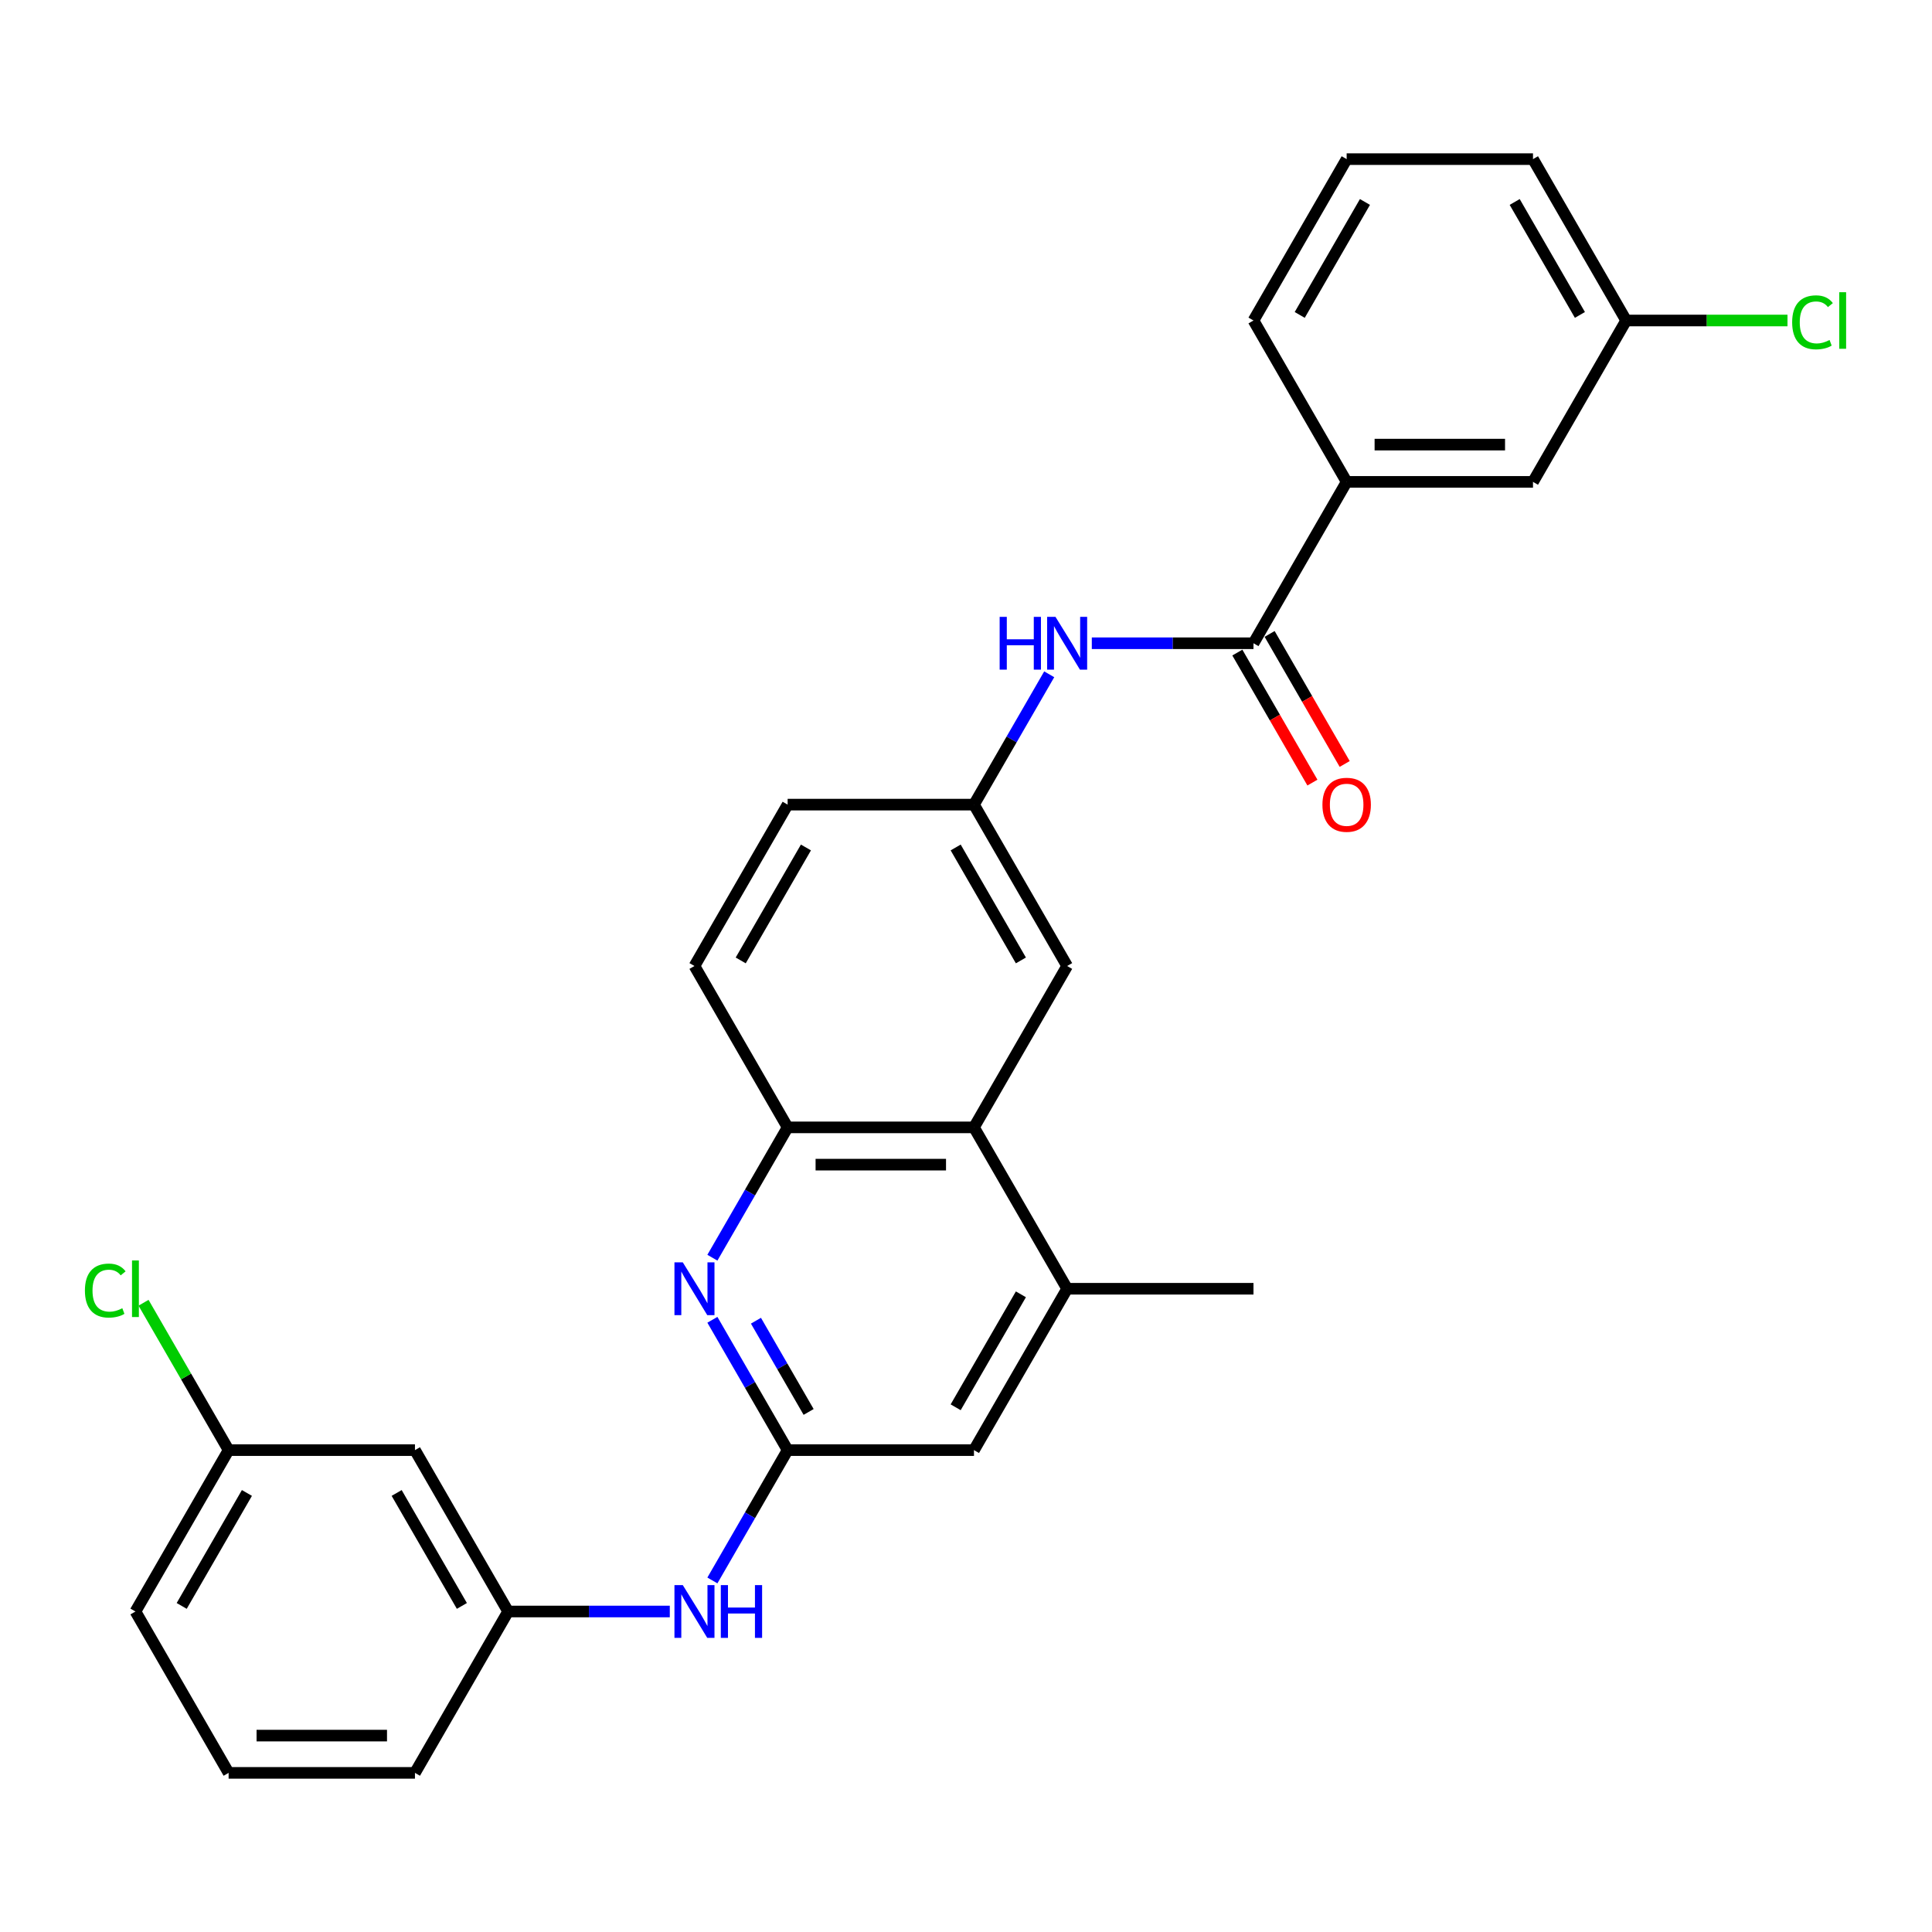<?xml version='1.0' encoding='iso-8859-1'?>
<svg version='1.1' baseProfile='full'
              xmlns='http://www.w3.org/2000/svg'
                      xmlns:rdkit='http://www.rdkit.org/xml'
                      xmlns:xlink='http://www.w3.org/1999/xlink'
                  xml:space='preserve'
width='1000px' height='1000px' viewBox='0 0 1000 1000'>
<!-- END OF HEADER -->
<rect style='opacity:1.0;fill:#FFFFFF;stroke:none' width='1000' height='1000' x='0' y='0'> </rect>
<path class='bond-0' d='M 368.731,683.123 L 388.204,716.852' style='fill:none;fill-rule:evenodd;stroke:#0000FF;stroke-width:6px;stroke-linecap:butt;stroke-linejoin:miter;stroke-opacity:1' />
<path class='bond-0' d='M 388.204,716.852 L 407.678,750.582' style='fill:none;fill-rule:evenodd;stroke:#000000;stroke-width:6px;stroke-linecap:butt;stroke-linejoin:miter;stroke-opacity:1' />
<path class='bond-0' d='M 391.278,683.597 L 404.91,707.207' style='fill:none;fill-rule:evenodd;stroke:#0000FF;stroke-width:6px;stroke-linecap:butt;stroke-linejoin:miter;stroke-opacity:1' />
<path class='bond-0' d='M 404.91,707.207 L 418.541,730.818' style='fill:none;fill-rule:evenodd;stroke:#000000;stroke-width:6px;stroke-linecap:butt;stroke-linejoin:miter;stroke-opacity:1' />
<path class='bond-3' d='M 368.731,650.986 L 388.204,617.257' style='fill:none;fill-rule:evenodd;stroke:#0000FF;stroke-width:6px;stroke-linecap:butt;stroke-linejoin:miter;stroke-opacity:1' />
<path class='bond-3' d='M 388.204,617.257 L 407.678,583.527' style='fill:none;fill-rule:evenodd;stroke:#000000;stroke-width:6px;stroke-linecap:butt;stroke-linejoin:miter;stroke-opacity:1' />
<path class='bond-7' d='M 407.678,750.582 L 388.204,784.311' style='fill:none;fill-rule:evenodd;stroke:#000000;stroke-width:6px;stroke-linecap:butt;stroke-linejoin:miter;stroke-opacity:1' />
<path class='bond-7' d='M 388.204,784.311 L 368.731,818.04' style='fill:none;fill-rule:evenodd;stroke:#0000FF;stroke-width:6px;stroke-linecap:butt;stroke-linejoin:miter;stroke-opacity:1' />
<path class='bond-8' d='M 407.678,750.582 L 504.127,750.582' style='fill:none;fill-rule:evenodd;stroke:#000000;stroke-width:6px;stroke-linecap:butt;stroke-linejoin:miter;stroke-opacity:1' />
<path class='bond-1' d='M 648.8,332.946 L 606.961,332.946' style='fill:none;fill-rule:evenodd;stroke:#000000;stroke-width:6px;stroke-linecap:butt;stroke-linejoin:miter;stroke-opacity:1' />
<path class='bond-1' d='M 606.961,332.946 L 565.121,332.946' style='fill:none;fill-rule:evenodd;stroke:#0000FF;stroke-width:6px;stroke-linecap:butt;stroke-linejoin:miter;stroke-opacity:1' />
<path class='bond-6' d='M 648.8,332.946 L 697.025,249.418' style='fill:none;fill-rule:evenodd;stroke:#000000;stroke-width:6px;stroke-linecap:butt;stroke-linejoin:miter;stroke-opacity:1' />
<path class='bond-11' d='M 640.448,337.768 L 659.877,371.42' style='fill:none;fill-rule:evenodd;stroke:#000000;stroke-width:6px;stroke-linecap:butt;stroke-linejoin:miter;stroke-opacity:1' />
<path class='bond-11' d='M 659.877,371.42 L 679.306,405.073' style='fill:none;fill-rule:evenodd;stroke:#FF0000;stroke-width:6px;stroke-linecap:butt;stroke-linejoin:miter;stroke-opacity:1' />
<path class='bond-11' d='M 657.153,328.123 L 676.582,361.775' style='fill:none;fill-rule:evenodd;stroke:#000000;stroke-width:6px;stroke-linecap:butt;stroke-linejoin:miter;stroke-opacity:1' />
<path class='bond-11' d='M 676.582,361.775 L 696.011,395.428' style='fill:none;fill-rule:evenodd;stroke:#FF0000;stroke-width:6px;stroke-linecap:butt;stroke-linejoin:miter;stroke-opacity:1' />
<path class='bond-2' d='M 504.127,583.527 L 407.678,583.527' style='fill:none;fill-rule:evenodd;stroke:#000000;stroke-width:6px;stroke-linecap:butt;stroke-linejoin:miter;stroke-opacity:1' />
<path class='bond-2' d='M 489.66,602.817 L 422.145,602.817' style='fill:none;fill-rule:evenodd;stroke:#000000;stroke-width:6px;stroke-linecap:butt;stroke-linejoin:miter;stroke-opacity:1' />
<path class='bond-5' d='M 504.127,583.527 L 552.351,667.054' style='fill:none;fill-rule:evenodd;stroke:#000000;stroke-width:6px;stroke-linecap:butt;stroke-linejoin:miter;stroke-opacity:1' />
<path class='bond-10' d='M 504.127,583.527 L 552.351,500' style='fill:none;fill-rule:evenodd;stroke:#000000;stroke-width:6px;stroke-linecap:butt;stroke-linejoin:miter;stroke-opacity:1' />
<path class='bond-15' d='M 407.678,583.527 L 359.454,500' style='fill:none;fill-rule:evenodd;stroke:#000000;stroke-width:6px;stroke-linecap:butt;stroke-linejoin:miter;stroke-opacity:1' />
<path class='bond-4' d='M 543.074,349.014 L 523.601,382.743' style='fill:none;fill-rule:evenodd;stroke:#0000FF;stroke-width:6px;stroke-linecap:butt;stroke-linejoin:miter;stroke-opacity:1' />
<path class='bond-4' d='M 523.601,382.743 L 504.127,416.473' style='fill:none;fill-rule:evenodd;stroke:#000000;stroke-width:6px;stroke-linecap:butt;stroke-linejoin:miter;stroke-opacity:1' />
<path class='bond-21' d='M 552.351,667.054 L 648.8,667.054' style='fill:none;fill-rule:evenodd;stroke:#000000;stroke-width:6px;stroke-linecap:butt;stroke-linejoin:miter;stroke-opacity:1' />
<path class='bond-28' d='M 552.351,667.054 L 504.127,750.582' style='fill:none;fill-rule:evenodd;stroke:#000000;stroke-width:6px;stroke-linecap:butt;stroke-linejoin:miter;stroke-opacity:1' />
<path class='bond-28' d='M 528.412,669.939 L 494.655,728.408' style='fill:none;fill-rule:evenodd;stroke:#000000;stroke-width:6px;stroke-linecap:butt;stroke-linejoin:miter;stroke-opacity:1' />
<path class='bond-13' d='M 697.025,249.418 L 793.474,249.418' style='fill:none;fill-rule:evenodd;stroke:#000000;stroke-width:6px;stroke-linecap:butt;stroke-linejoin:miter;stroke-opacity:1' />
<path class='bond-13' d='M 711.492,230.129 L 779.006,230.129' style='fill:none;fill-rule:evenodd;stroke:#000000;stroke-width:6px;stroke-linecap:butt;stroke-linejoin:miter;stroke-opacity:1' />
<path class='bond-22' d='M 697.025,249.418 L 648.8,165.891' style='fill:none;fill-rule:evenodd;stroke:#000000;stroke-width:6px;stroke-linecap:butt;stroke-linejoin:miter;stroke-opacity:1' />
<path class='bond-12' d='M 346.684,834.109 L 304.844,834.109' style='fill:none;fill-rule:evenodd;stroke:#0000FF;stroke-width:6px;stroke-linecap:butt;stroke-linejoin:miter;stroke-opacity:1' />
<path class='bond-12' d='M 304.844,834.109 L 263.005,834.109' style='fill:none;fill-rule:evenodd;stroke:#000000;stroke-width:6px;stroke-linecap:butt;stroke-linejoin:miter;stroke-opacity:1' />
<path class='bond-9' d='M 504.127,416.473 L 407.678,416.473' style='fill:none;fill-rule:evenodd;stroke:#000000;stroke-width:6px;stroke-linecap:butt;stroke-linejoin:miter;stroke-opacity:1' />
<path class='bond-29' d='M 504.127,416.473 L 552.351,500' style='fill:none;fill-rule:evenodd;stroke:#000000;stroke-width:6px;stroke-linecap:butt;stroke-linejoin:miter;stroke-opacity:1' />
<path class='bond-29' d='M 494.655,438.647 L 528.412,497.116' style='fill:none;fill-rule:evenodd;stroke:#000000;stroke-width:6px;stroke-linecap:butt;stroke-linejoin:miter;stroke-opacity:1' />
<path class='bond-14' d='M 263.005,834.109 L 214.78,750.582' style='fill:none;fill-rule:evenodd;stroke:#000000;stroke-width:6px;stroke-linecap:butt;stroke-linejoin:miter;stroke-opacity:1' />
<path class='bond-14' d='M 239.066,831.225 L 205.308,772.756' style='fill:none;fill-rule:evenodd;stroke:#000000;stroke-width:6px;stroke-linecap:butt;stroke-linejoin:miter;stroke-opacity:1' />
<path class='bond-25' d='M 263.005,834.109 L 214.78,917.636' style='fill:none;fill-rule:evenodd;stroke:#000000;stroke-width:6px;stroke-linecap:butt;stroke-linejoin:miter;stroke-opacity:1' />
<path class='bond-17' d='M 793.474,249.418 L 841.698,165.891' style='fill:none;fill-rule:evenodd;stroke:#000000;stroke-width:6px;stroke-linecap:butt;stroke-linejoin:miter;stroke-opacity:1' />
<path class='bond-16' d='M 214.78,750.582 L 118.331,750.582' style='fill:none;fill-rule:evenodd;stroke:#000000;stroke-width:6px;stroke-linecap:butt;stroke-linejoin:miter;stroke-opacity:1' />
<path class='bond-18' d='M 359.454,500 L 407.678,416.473' style='fill:none;fill-rule:evenodd;stroke:#000000;stroke-width:6px;stroke-linecap:butt;stroke-linejoin:miter;stroke-opacity:1' />
<path class='bond-18' d='M 383.393,497.116 L 417.15,438.647' style='fill:none;fill-rule:evenodd;stroke:#000000;stroke-width:6px;stroke-linecap:butt;stroke-linejoin:miter;stroke-opacity:1' />
<path class='bond-19' d='M 118.331,750.582 L 96.312,712.443' style='fill:none;fill-rule:evenodd;stroke:#000000;stroke-width:6px;stroke-linecap:butt;stroke-linejoin:miter;stroke-opacity:1' />
<path class='bond-19' d='M 96.312,712.443 L 74.293,674.305' style='fill:none;fill-rule:evenodd;stroke:#00CC00;stroke-width:6px;stroke-linecap:butt;stroke-linejoin:miter;stroke-opacity:1' />
<path class='bond-30' d='M 118.331,750.582 L 70.107,834.109' style='fill:none;fill-rule:evenodd;stroke:#000000;stroke-width:6px;stroke-linecap:butt;stroke-linejoin:miter;stroke-opacity:1' />
<path class='bond-30' d='M 127.803,772.756 L 94.046,831.225' style='fill:none;fill-rule:evenodd;stroke:#000000;stroke-width:6px;stroke-linecap:butt;stroke-linejoin:miter;stroke-opacity:1' />
<path class='bond-20' d='M 841.698,165.891 L 883.451,165.891' style='fill:none;fill-rule:evenodd;stroke:#000000;stroke-width:6px;stroke-linecap:butt;stroke-linejoin:miter;stroke-opacity:1' />
<path class='bond-20' d='M 883.451,165.891 L 925.203,165.891' style='fill:none;fill-rule:evenodd;stroke:#00CC00;stroke-width:6px;stroke-linecap:butt;stroke-linejoin:miter;stroke-opacity:1' />
<path class='bond-31' d='M 841.698,165.891 L 793.474,82.364' style='fill:none;fill-rule:evenodd;stroke:#000000;stroke-width:6px;stroke-linecap:butt;stroke-linejoin:miter;stroke-opacity:1' />
<path class='bond-31' d='M 817.759,163.007 L 784.002,104.538' style='fill:none;fill-rule:evenodd;stroke:#000000;stroke-width:6px;stroke-linecap:butt;stroke-linejoin:miter;stroke-opacity:1' />
<path class='bond-23' d='M 648.8,165.891 L 697.025,82.364' style='fill:none;fill-rule:evenodd;stroke:#000000;stroke-width:6px;stroke-linecap:butt;stroke-linejoin:miter;stroke-opacity:1' />
<path class='bond-23' d='M 672.739,163.007 L 706.496,104.538' style='fill:none;fill-rule:evenodd;stroke:#000000;stroke-width:6px;stroke-linecap:butt;stroke-linejoin:miter;stroke-opacity:1' />
<path class='bond-27' d='M 697.025,82.364 L 793.474,82.364' style='fill:none;fill-rule:evenodd;stroke:#000000;stroke-width:6px;stroke-linecap:butt;stroke-linejoin:miter;stroke-opacity:1' />
<path class='bond-24' d='M 118.331,917.636 L 214.78,917.636' style='fill:none;fill-rule:evenodd;stroke:#000000;stroke-width:6px;stroke-linecap:butt;stroke-linejoin:miter;stroke-opacity:1' />
<path class='bond-24' d='M 132.799,898.346 L 200.313,898.346' style='fill:none;fill-rule:evenodd;stroke:#000000;stroke-width:6px;stroke-linecap:butt;stroke-linejoin:miter;stroke-opacity:1' />
<path class='bond-26' d='M 118.331,917.636 L 70.107,834.109' style='fill:none;fill-rule:evenodd;stroke:#000000;stroke-width:6px;stroke-linecap:butt;stroke-linejoin:miter;stroke-opacity:1' />
<path  class='atom-0' d='M 353.416 653.397
L 362.366 667.865
Q 363.254 669.292, 364.681 671.877
Q 366.109 674.462, 366.186 674.616
L 366.186 653.397
L 369.812 653.397
L 369.812 680.712
L 366.07 680.712
L 356.464 664.894
Q 355.345 663.042, 354.149 660.92
Q 352.992 658.798, 352.644 658.142
L 352.644 680.712
L 349.095 680.712
L 349.095 653.397
L 353.416 653.397
' fill='#0000FF'/>
<path  class='atom-5' d='M 517.418 319.288
L 521.121 319.288
L 521.121 330.901
L 535.087 330.901
L 535.087 319.288
L 538.791 319.288
L 538.791 346.603
L 535.087 346.603
L 535.087 333.987
L 521.121 333.987
L 521.121 346.603
L 517.418 346.603
L 517.418 319.288
' fill='#0000FF'/>
<path  class='atom-5' d='M 546.314 319.288
L 555.264 333.756
Q 556.151 335.183, 557.579 337.768
Q 559.006 340.353, 559.083 340.507
L 559.083 319.288
L 562.71 319.288
L 562.71 346.603
L 558.968 346.603
L 549.361 330.785
Q 548.243 328.933, 547.047 326.811
Q 545.889 324.69, 545.542 324.034
L 545.542 346.603
L 541.993 346.603
L 541.993 319.288
L 546.314 319.288
' fill='#0000FF'/>
<path  class='atom-8' d='M 353.416 820.452
L 362.366 834.919
Q 363.254 836.346, 364.681 838.931
Q 366.109 841.516, 366.186 841.67
L 366.186 820.452
L 369.812 820.452
L 369.812 847.766
L 366.07 847.766
L 356.464 831.948
Q 355.345 830.096, 354.149 827.975
Q 352.992 825.853, 352.644 825.197
L 352.644 847.766
L 349.095 847.766
L 349.095 820.452
L 353.416 820.452
' fill='#0000FF'/>
<path  class='atom-8' d='M 373.091 820.452
L 376.795 820.452
L 376.795 832.064
L 390.761 832.064
L 390.761 820.452
L 394.465 820.452
L 394.465 847.766
L 390.761 847.766
L 390.761 835.15
L 376.795 835.15
L 376.795 847.766
L 373.091 847.766
L 373.091 820.452
' fill='#0000FF'/>
<path  class='atom-12' d='M 684.486 416.55
Q 684.486 409.991, 687.727 406.326
Q 690.968 402.661, 697.025 402.661
Q 703.082 402.661, 706.322 406.326
Q 709.563 409.991, 709.563 416.55
Q 709.563 423.186, 706.284 426.966
Q 703.005 430.709, 697.025 430.709
Q 691.006 430.709, 687.727 426.966
Q 684.486 423.224, 684.486 416.55
M 697.025 427.622
Q 701.191 427.622, 703.429 424.845
Q 705.705 422.028, 705.705 416.55
Q 705.705 411.187, 703.429 408.487
Q 701.191 405.748, 697.025 405.748
Q 692.858 405.748, 690.582 408.448
Q 688.344 411.149, 688.344 416.55
Q 688.344 422.067, 690.582 424.845
Q 692.858 427.622, 697.025 427.622
' fill='#FF0000'/>
<path  class='atom-20' d='M 43.95 668
Q 43.95 661.21, 47.114 657.66
Q 50.316 654.072, 56.373 654.072
Q 62.005 654.072, 65.014 658.046
L 62.468 660.129
Q 60.269 657.236, 56.373 657.236
Q 52.245 657.236, 50.046 660.014
Q 47.885 662.753, 47.885 668
Q 47.885 673.401, 50.123 676.178
Q 52.399 678.956, 56.797 678.956
Q 59.806 678.956, 63.317 677.143
L 64.397 680.036
Q 62.97 680.962, 60.809 681.502
Q 58.649 682.043, 56.257 682.043
Q 50.316 682.043, 47.114 678.416
Q 43.95 674.79, 43.95 668
' fill='#00CC00'/>
<path  class='atom-20' d='M 68.332 652.413
L 71.882 652.413
L 71.882 681.695
L 68.332 681.695
L 68.332 652.413
' fill='#00CC00'/>
<path  class='atom-21' d='M 927.615 166.836
Q 927.615 160.046, 930.778 156.497
Q 933.98 152.909, 940.037 152.909
Q 945.67 152.909, 948.679 156.883
L 946.133 158.966
Q 943.934 156.073, 940.037 156.073
Q 935.909 156.073, 933.71 158.85
Q 931.55 161.59, 931.55 166.836
Q 931.55 172.238, 933.787 175.015
Q 936.064 177.793, 940.462 177.793
Q 943.471 177.793, 946.982 175.98
L 948.062 178.873
Q 946.634 179.799, 944.474 180.339
Q 942.313 180.879, 939.922 180.879
Q 933.98 180.879, 930.778 177.253
Q 927.615 173.626, 927.615 166.836
' fill='#00CC00'/>
<path  class='atom-21' d='M 951.997 151.25
L 955.546 151.25
L 955.546 180.532
L 951.997 180.532
L 951.997 151.25
' fill='#00CC00'/>
</svg>
